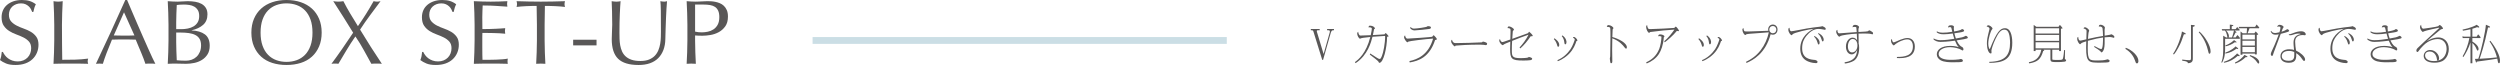 <?xml version="1.0" encoding="UTF-8"?>
<svg id="b" data-name="レイヤー 2" xmlns="http://www.w3.org/2000/svg" viewBox="0 0 1097.278 28.52">
  <g id="c" data-name="レイヤー 1">
    <g>
      <g>
        <path d="M2.163,24.26c.371,.494,.824,.94,1.359,1.34,.536,.4,1.16,.728,1.875,.98,.714,.254,1.51,.38,2.39,.38,.907,0,1.724-.153,2.452-.46,.728-.307,1.345-.72,1.854-1.24,.508-.52,.899-1.133,1.174-1.84,.274-.706,.412-1.46,.412-2.26,0-1.227-.323-2.2-.968-2.92-.646-.721-1.449-1.32-2.41-1.801-.961-.479-1.998-.92-3.11-1.319-1.112-.4-2.149-.9-3.111-1.5-.961-.601-1.765-1.366-2.41-2.3-.646-.934-.968-2.187-.968-3.761,0-1.12,.206-2.14,.618-3.06s1.009-1.713,1.792-2.38c.783-.666,1.723-1.187,2.822-1.561,1.099-.373,2.334-.56,3.708-.56,1.318,0,2.458,.153,3.42,.46,.961,.307,1.854,.78,2.678,1.42-.247,.454-.453,.934-.618,1.44-.165,.507-.33,1.146-.495,1.92h-.494c-.138-.373-.323-.78-.557-1.221-.233-.439-.55-.846-.947-1.22-.398-.373-.873-.687-1.421-.939-.55-.254-1.209-.381-1.978-.381-.77,0-1.477,.12-2.122,.36-.646,.24-1.209,.58-1.689,1.021-.481,.439-.852,.967-1.113,1.579-.261,.614-.391,1.28-.391,2,0,1.254,.322,2.24,.968,2.961,.645,.72,1.448,1.326,2.41,1.819,.961,.494,1.998,.934,3.11,1.32,1.113,.387,2.149,.86,3.111,1.42,.961,.56,1.765,1.28,2.41,2.16,.645,.88,.968,2.054,.968,3.52,0,1.228-.227,2.387-.68,3.48-.454,1.094-1.113,2.047-1.978,2.859-.865,.814-1.923,1.44-3.172,1.881-1.25,.439-2.671,.659-4.264,.659-1.703,0-3.083-.22-4.141-.659-1.058-.44-1.943-.94-2.657-1.5,.247-.613,.418-1.167,.515-1.66,.096-.493,.185-1.127,.268-1.9h.495c.219,.48,.515,.967,.886,1.46Z" style="fill: #595757;"/>
        <path d="M23.71,5.7c-.069-1.693-.144-3.42-.227-5.181,.356,.054,.7,.101,1.03,.141s.659,.06,.989,.06c.33,0,.66-.02,.989-.06s.672-.087,1.03-.141c-.083,1.761-.158,3.487-.227,5.181-.069,1.693-.103,3.42-.103,5.18,0,3.36,.014,6.273,.041,8.74s.055,4.674,.083,6.62c1.95,0,3.817-.021,5.603-.061,1.785-.04,3.708-.193,5.768-.46-.138,.48-.206,.88-.206,1.2,0,.294,.068,.653,.206,1.08-1.264-.054-2.527-.08-3.79-.08h-7.602c-1.223,0-2.493,.026-3.811,.08,.083-1.653,.158-3.333,.227-5.04,.068-1.706,.103-3.44,.103-5.2v-6.88c0-1.76-.035-3.486-.103-5.18Z" style="fill: #595757;"/>
        <path d="M68.186,28c-.385-.054-.749-.08-1.092-.08h-2.184c-.344,0-.708,.026-1.092,.08-.192-.613-.453-1.354-.783-2.22s-.694-1.773-1.092-2.721c-.398-.946-.803-1.906-1.215-2.88-.412-.973-.797-1.899-1.153-2.779-.879-.026-1.772-.047-2.678-.061-.906-.013-1.813-.02-2.719-.02-.852,0-1.689,.007-2.513,.02-.824,.014-1.662,.034-2.513,.061-.879,2.079-1.676,4.06-2.39,5.939-.714,1.88-1.25,3.434-1.607,4.66-.467-.054-.975-.08-1.524-.08-.55,0-1.058,.026-1.524,.08,2.225-4.666,4.395-9.307,6.51-13.92,2.115-4.613,4.244-9.307,6.386-14.08h.783c.659,1.547,1.373,3.22,2.142,5.02,.769,1.801,1.552,3.62,2.349,5.46,.796,1.841,1.593,3.667,2.39,5.48,.796,1.813,1.545,3.5,2.245,5.06,.701,1.561,1.332,2.954,1.896,4.181,.562,1.227,1.023,2.16,1.38,2.8Zm-18.251-12.44c.714,0,1.456,.014,2.225,.04,.769,.027,1.51,.04,2.225,.04,.769,0,1.538-.006,2.307-.02,.769-.014,1.538-.033,2.307-.061l-4.573-10.159-4.491,10.159Z" style="fill: #595757;"/>
        <path d="M73.954,10.84c0-1.76-.035-3.493-.103-5.2-.069-1.706-.144-3.413-.227-5.12,.714,.054,1.442,.101,2.184,.141s1.469,.06,2.184,.06c.714,0,1.442-.033,2.184-.1s1.469-.101,2.184-.101c1.181,0,2.293,.087,3.337,.261,1.043,.174,1.963,.479,2.76,.92,.796,.439,1.428,1.033,1.895,1.779,.467,.747,.701,1.681,.701,2.801,0,1.974-.639,3.52-1.916,4.64s-2.946,1.907-5.006,2.36v.08c2.444,.106,4.374,.68,5.789,1.72,1.415,1.04,2.122,2.707,2.122,5,0,1.493-.316,2.747-.948,3.76-.632,1.014-1.456,1.834-2.472,2.46-1.016,.627-2.136,1.067-3.357,1.32-1.223,.254-2.438,.38-3.646,.38-.659,0-1.325-.014-1.998-.04-.673-.027-1.339-.04-1.998-.04h-1.999c-.673,0-1.339,.026-1.998,.08,.083-1.706,.158-3.406,.227-5.1,.068-1.693,.103-3.421,.103-5.181v-6.88Zm5.603,1.96c.961,0,1.916-.093,2.864-.28,.947-.186,1.792-.5,2.534-.939,.742-.44,1.339-1.026,1.792-1.76s.68-1.66,.68-2.78c0-1.093-.206-1.967-.618-2.62s-.934-1.16-1.566-1.52c-.632-.36-1.346-.601-2.142-.721-.797-.12-1.593-.18-2.39-.18-.714,0-1.318,.02-1.813,.06-.494,.04-.934,.087-1.318,.141-.055,1.279-.11,2.547-.165,3.8-.056,1.254-.083,2.52-.083,3.8v3h2.225Zm-2.225,5.561c0,1.359,.027,2.706,.083,4.04,.055,1.333,.109,2.68,.165,4.039,.521,.055,1.14,.101,1.854,.141,.714,.04,1.442,.06,2.184,.06,.879,0,1.724-.146,2.534-.439,.81-.293,1.518-.727,2.122-1.3,.604-.573,1.084-1.28,1.442-2.12,.357-.841,.536-1.794,.536-2.86,0-1.146-.213-2.086-.639-2.82-.426-.732-1.037-1.306-1.833-1.72-.797-.413-1.751-.7-2.863-.86-1.112-.159-2.355-.239-3.729-.239h-1.854v4.08Z" style="fill: #595757;"/>
        <path d="M110.333,14.32c0-2.267,.377-4.287,1.133-6.061,.755-1.773,1.813-3.273,3.172-4.5,1.36-1.227,2.987-2.16,4.882-2.8s3.969-.96,6.221-.96c2.28,0,4.367,.32,6.262,.96,1.896,.64,3.523,1.573,4.882,2.8,1.36,1.227,2.417,2.727,3.172,4.5,.755,1.773,1.133,3.794,1.133,6.061s-.378,4.286-1.133,6.06c-.756,1.773-1.812,3.273-3.172,4.5-1.359,1.227-2.987,2.14-4.882,2.74-1.895,.6-3.982,.899-6.262,.899-2.252,0-4.326-.3-6.221-.899-1.895-.601-3.522-1.514-4.882-2.74-1.359-1.227-2.417-2.727-3.172-4.5-.756-1.773-1.133-3.793-1.133-6.06Zm26.821,0c0-2.214-.289-4.127-.865-5.74-.577-1.613-1.38-2.946-2.41-4-1.03-1.054-2.239-1.833-3.626-2.34-1.387-.507-2.891-.761-4.511-.761-1.593,0-3.083,.254-4.47,.761-1.387,.507-2.596,1.286-3.625,2.34-1.03,1.054-1.833,2.387-2.41,4s-.865,3.526-.865,5.74c0,2.213,.289,4.127,.865,5.739,.577,1.614,1.38,2.947,2.41,4,1.03,1.054,2.238,1.834,3.625,2.341,1.387,.507,2.877,.76,4.47,.76,1.62,0,3.124-.253,4.511-.76,1.387-.507,2.596-1.287,3.626-2.341,1.03-1.053,1.833-2.386,2.41-4,.577-1.612,.865-3.526,.865-5.739Z" style="fill: #595757;"/>
        <path d="M157.095,11.479c1.263-1.812,2.438-3.579,3.523-5.3,1.084-1.72,2.204-3.606,3.358-5.66,.604,.134,1.112,.2,1.524,.2,.412,0,.92-.066,1.524-.2-1.565,2.107-3.104,4.174-4.614,6.2-1.511,2.027-2.966,4.12-4.367,6.28,1.565,2.587,3.138,5.12,4.717,7.6,1.579,2.48,3.193,4.947,4.841,7.4-.385-.054-.77-.08-1.154-.08h-2.307c-.385,0-.769,.026-1.154,.08-1.099-1.946-2.19-3.927-3.275-5.94-1.085-2.013-2.328-4.033-3.729-6.06-1.401,2.026-2.706,4.047-3.914,6.06-1.209,2.014-2.39,3.994-3.543,5.94-.275-.054-.542-.08-.803-.08h-1.442c-.261,0-.529,.026-.803,.08,1.648-2.213,3.255-4.453,4.82-6.72s3.131-4.573,4.697-6.92c-1.428-2.347-2.863-4.653-4.305-6.921-1.442-2.266-2.919-4.572-4.429-6.92,.384,.054,.755,.101,1.112,.141s.728,.06,1.113,.06c.384,0,.755-.02,1.112-.06,.356-.04,.728-.087,1.112-.141,.906,1.787,1.881,3.554,2.925,5.301,1.043,1.746,2.197,3.634,3.46,5.659Z" style="fill: #595757;"/>
        <path d="M186.656,24.26c.371,.494,.824,.94,1.359,1.34,.536,.4,1.16,.728,1.875,.98,.714,.254,1.51,.38,2.39,.38,.907,0,1.724-.153,2.452-.46,.728-.307,1.345-.72,1.854-1.24,.508-.52,.899-1.133,1.174-1.84,.274-.706,.412-1.46,.412-2.26,0-1.227-.323-2.2-.968-2.92-.646-.721-1.449-1.32-2.41-1.801-.961-.479-1.998-.92-3.11-1.319-1.112-.4-2.149-.9-3.111-1.5-.961-.601-1.765-1.366-2.41-2.3-.646-.934-.968-2.187-.968-3.761,0-1.12,.206-2.14,.618-3.06s1.009-1.713,1.792-2.38c.783-.666,1.723-1.187,2.822-1.561,1.099-.373,2.334-.56,3.708-.56,1.318,0,2.458,.153,3.42,.46,.961,.307,1.854,.78,2.678,1.42-.247,.454-.453,.934-.618,1.44-.165,.507-.33,1.146-.495,1.92h-.494c-.138-.373-.323-.78-.557-1.221-.233-.439-.55-.846-.947-1.22-.398-.373-.873-.687-1.421-.939-.55-.254-1.209-.381-1.978-.381-.77,0-1.477,.12-2.122,.36-.646,.24-1.209,.58-1.689,1.021-.481,.439-.852,.967-1.113,1.579-.261,.614-.391,1.28-.391,2,0,1.254,.322,2.24,.968,2.961,.645,.72,1.448,1.326,2.41,1.819,.961,.494,1.998,.934,3.11,1.32,1.113,.387,2.149,.86,3.111,1.42,.961,.56,1.765,1.28,2.41,2.16,.645,.88,.968,2.054,.968,3.52,0,1.228-.227,2.387-.68,3.48-.454,1.094-1.113,2.047-1.978,2.859-.865,.814-1.923,1.44-3.172,1.881-1.25,.439-2.671,.659-4.264,.659-1.703,0-3.083-.22-4.141-.659-1.058-.44-1.943-.94-2.657-1.5,.247-.613,.418-1.167,.515-1.66,.096-.493,.185-1.127,.268-1.9h.495c.219,.48,.515,.967,.886,1.46Z" style="fill: #595757;"/>
        <path d="M208.203,5.64c-.069-1.706-.144-3.413-.227-5.12,1.236,.054,2.465,.101,3.688,.141,1.222,.04,2.451,.06,3.688,.06,1.236,0,2.458-.02,3.667-.06,1.208-.04,2.431-.087,3.667-.141-.083,.4-.124,.801-.124,1.2,0,.4,.041,.8,.124,1.2-.879-.053-1.683-.106-2.41-.16-.728-.053-1.498-.106-2.307-.16-.811-.053-1.696-.1-2.658-.14s-2.115-.06-3.461-.06c-.027,.854-.062,1.666-.103,2.439-.042,.773-.062,1.654-.062,2.64,0,1.04,.006,2.054,.021,3.04,.014,.987,.021,1.734,.021,2.24,1.208,0,2.293-.013,3.255-.04,.961-.026,1.84-.06,2.637-.1,.796-.04,1.531-.08,2.205-.12,.672-.04,1.311-.086,1.916-.14-.083,.399-.124,.813-.124,1.239,0,.4,.041,.801,.124,1.2-.714-.08-1.545-.146-2.493-.2-.947-.053-1.895-.086-2.843-.1-.947-.014-1.84-.026-2.678-.04-.838-.013-1.504-.021-1.999-.021,0,.24-.007,.5-.021,.78-.014,.28-.021,.634-.021,1.061v3.96c0,1.52,.006,2.773,.021,3.76,.014,.986,.034,1.733,.062,2.24h2.884c1.043,0,2.066-.021,3.069-.061,1.002-.04,1.95-.093,2.843-.16,.893-.065,1.669-.166,2.328-.3-.056,.188-.09,.394-.103,.62-.014,.227-.021,.434-.021,.62,0,.427,.041,.773,.124,1.04-1.236-.054-2.466-.08-3.688-.08h-7.478c-1.236,0-2.486,.026-3.749,.08,.083-1.706,.158-3.406,.227-5.1,.068-1.693,.103-3.421,.103-5.181v-6.88c0-1.76-.035-3.493-.103-5.2Z" style="fill: #595757;"/>
        <path d="M235.539,2.6c-.714,0-1.462,.007-2.245,.021s-1.566,.04-2.349,.08-1.539,.087-2.266,.14c-.728,.054-1.38,.12-1.957,.2,.137-.48,.206-.906,.206-1.28,0-.293-.069-.706-.206-1.24,1.812,.054,3.584,.101,5.314,.141s3.502,.06,5.315,.06,3.584-.02,5.315-.06,3.502-.087,5.314-.141c-.138,.534-.206,.96-.206,1.28,0,.347,.068,.76,.206,1.24-.577-.08-1.229-.146-1.957-.2-.728-.053-1.483-.1-2.266-.14s-1.566-.066-2.349-.08-1.531-.021-2.245-.021c-.083,2.747-.124,5.507-.124,8.28v6.88c0,1.76,.034,3.494,.103,5.2,.068,1.707,.145,3.387,.227,5.04-.632-.054-1.305-.08-2.019-.08-.714,0-1.387,.026-2.019,.08,.083-1.653,.158-3.333,.227-5.04,.068-1.706,.103-3.44,.103-5.2v-6.88c0-2.773-.041-5.533-.124-8.28Z" style="fill: #595757;"/>
        <path d="M261.825,17.439v2.48h-10.259v-2.48h10.259Z" style="fill: #595757;"/>
        <path d="M290.088,13.52c0-3.786-.014-6.706-.042-8.76-.027-2.053-.096-3.466-.206-4.24,.302,.054,.59,.101,.865,.141,.274,.04,.549,.06,.824,.06,.356,0,.769-.066,1.236-.2-.082,.935-.165,2.047-.247,3.341-.083,1.293-.151,2.68-.206,4.159-.055,1.48-.11,3-.165,4.561-.056,1.56-.097,3.073-.124,4.54-.027,1.787-.309,3.387-.844,4.8-.536,1.414-1.298,2.613-2.287,3.6-.989,.987-2.204,1.734-3.646,2.24-1.442,.507-3.097,.76-4.964,.76-4.12,0-7.114-.906-8.981-2.72-1.868-1.813-2.802-4.68-2.802-8.6,0-1.253,.034-2.366,.103-3.34,.068-.974,.103-1.967,.103-2.98,0-2.24-.028-4.227-.083-5.96-.055-1.733-.11-3.2-.165-4.4,.33,.054,.687,.101,1.071,.141,.384,.04,.742,.06,1.071,.06,.302,0,.598-.02,.886-.06,.289-.04,.584-.087,.886-.141-.055,.587-.11,1.354-.165,2.301-.056,.946-.11,2.02-.165,3.22-.055,1.2-.096,2.493-.124,3.88s-.041,2.827-.041,4.32c0,.906,.014,1.847,.041,2.819,.027,.974,.124,1.92,.289,2.841,.165,.92,.433,1.8,.803,2.64,.371,.84,.899,1.573,1.586,2.2,.686,.627,1.551,1.12,2.596,1.479,1.043,.36,2.334,.54,3.873,.54,1.51,0,2.781-.213,3.811-.64s1.875-.986,2.534-1.681c.659-.692,1.174-1.492,1.545-2.399,.371-.906,.639-1.854,.804-2.84,.165-.986,.261-1.974,.288-2.96s.042-1.894,.042-2.721Z" style="fill: #595757;"/>
        <path d="M301.707,10.88c0-1.76-.035-3.486-.103-5.18-.069-1.693-.144-3.42-.227-5.181,.659,.054,1.325,.101,1.998,.141,.673,.04,1.339,.06,1.999,.06,.33,0,.727-.013,1.195-.04,.466-.026,.94-.046,1.421-.06,.48-.014,.94-.033,1.38-.061,.439-.026,.81-.04,1.112-.04,.412,0,.92,.014,1.524,.04,.604,.027,1.243,.107,1.916,.24,.673,.134,1.339,.334,1.998,.601s1.257,.653,1.792,1.159c.536,.507,.968,1.141,1.298,1.9s.494,1.7,.494,2.82c0,1.76-.391,3.187-1.174,4.279-.783,1.094-1.745,1.947-2.884,2.561-1.14,.613-2.349,1.026-3.625,1.24-1.277,.213-2.41,.319-3.399,.319-.632,0-1.209-.006-1.73-.02-.522-.014-1.058-.047-1.607-.101v2.2c0,1.76,.034,3.494,.103,5.2,.068,1.707,.144,3.387,.227,5.04-.632-.054-1.305-.08-2.019-.08s-1.387,.026-2.019,.08c.083-1.653,.158-3.333,.227-5.04,.068-1.706,.103-3.44,.103-5.2v-6.88Zm3.378,3c.934,.214,1.909,.32,2.925,.32,.851,0,1.73-.094,2.637-.28s1.737-.526,2.493-1.02c.755-.493,1.373-1.174,1.854-2.04,.48-.866,.721-1.98,.721-3.341,0-1.146-.165-2.08-.494-2.8s-.79-1.28-1.38-1.68c-.591-.4-1.312-.673-2.163-.82-.852-.146-1.812-.22-2.884-.22h-3.708V13.88Z" style="fill: #595757;"/>
      </g>
      <g>
        <path d="M575.332,12.722h3.887v.558h-.795c-.173,0-.466,0-.466,.379,0,.144,.017,.252,.052,.342l2.937,9.723,2.694-9.524c.052-.162,.052-.307,.052-.36,0-.396-.155-.559-.656-.559h-.553v-.558h3.022v.558h-.449c-.362,0-.742,.396-.915,.973l-3.42,12.01h-.38l-3.766-12.118c-.155-.521-.26-.864-.76-.864h-.484v-.558Z" style="fill: #595757;"/>
        <path d="M601.409,23.471c.69,.486,1.952,1.278,2.954,1.891,.466,.288,.812,.504,1.226,.504,.397,0,.656-.594,.933-1.278,.622-1.477,1.469-5.546,1.417-8.822-.881,.018-4.75,.324-5.545,.378-.553,2.196-2.072,8.139-7.41,11.577l-.293-.468c1.554-1.135,4.922-3.799,6.753-11.02-3.333,.36-3.696,.396-4.422,.721-.034,0-.068,.018-.104,.018-.501,0-1.243-1.404-1.243-2.251,0-.233,.138-.594,.466-.773,.018,.306,.035,.63,.294,1.116,.276,.504,.397,.54,.743,.54,.639,0,3.713-.108,4.456-.162,.362-1.656,.483-2.629,.483-2.845,0-.612-.933-.612-1.088-.612s-.259,.018-.397,.036c.155-.702,.346-.757,.743-.757,1.191,0,2.106,.757,2.106,1.188,0,.217-.224,.307-.38,.36-.068,.433-.241,1.368-.518,2.575,1.398-.091,4.681-.271,5.078-.307,.086-.09,.449-.594,.518-.594,.139,0,1.278,1.206,1.278,1.404,0,.162-.052,.18-.639,.252-.069,4.97-1.606,11.434-3.386,11.434-.207,0-.241-.072-.311-.343-.155-.521-2.678-2.358-3.887-3.259l.173-.504Z" style="fill: #595757;"/>
        <path d="M618.608,26.802c3.437-.721,8.325-2.593,10.397-9.867-3.247,.181-10.64,1.116-10.864,1.333-.173,.18-.259,.288-.38,.288-.467,0-1.503-1.566-1.503-2.197,0-.396,.259-.684,.449-.864,.052,.631,.414,1.459,1.019,1.459,1.089,0,10.727-.702,10.883-.811,.12-.09,.483-.702,.604-.702,.155,0,1.468,1.404,1.468,1.729,0,.27-.656,.378-.795,.396-2.504,7.634-7.237,9.146-11.141,9.849l-.138-.612Zm.535-14.927c.604,.648,1.175,.667,1.503,.667,1.174,0,5.562-.595,5.786-.919,.104-.144,.155-.144,.225-.144,.311,0,1.399,0,1.399,.576,0,.45-.363,.594-.795,.666-.708,.126-5.458,.63-6.442,.63-.968,0-1.606-.612-1.935-1.099l.259-.378Z" style="fill: #595757;"/>
        <path d="M638.137,18.772c.208,.126,.604,.144,.985,.144,1.589,0,10.139-.197,11.175-.324,.242-.035,.294-.09,.501-.323,.018-.019,.035-.019,.052-.019,.139,0,1.866,.271,1.866,.937,0,.108-.069,.63-.536,.63-.155,0-.881-.126-1.036-.144-.587-.072-1.779-.072-2.418-.072-4.024,0-8.118,.252-9.863,.414-.034,.072-.173,.36-.328,.36-.259,0-1.606-1.261-1.606-2.269,0-.396,.208-.559,.363-.685,.138,.954,.794,1.314,.846,1.351Z" style="fill: #595757;"/>
        <path d="M666.944,20.842c1.227-1.314,2.781-3.259,3.955-5.617-2.003,.647-4.818,1.782-7.202,2.719-.104,1.71-.139,2.341-.139,3.763,0,3.007,0,3.817,4.024,3.817,.864,0,2.574-.09,3.109-.288,.069-.018,.276-.252,.328-.252,.069,0,.604,.144,.76,.198,.691,.27,.691,.359,.691,.594,0,.252-.086,.522-.812,.648-.777,.126-2.28,.144-3.144,.144-5.113,0-5.7-.738-5.7-5.077,0-1.404,.034-2.196,.068-3.223-.553,.216-2.815,1.116-2.953,1.314-.139,.18-.19,.252-.346,.252-.397,0-1.537-1.081-1.537-2.089,0-.342,.121-.468,.328-.612,.052,.612,.57,1.332,.984,1.332,.346,0,.743-.144,3.559-1.134,.069-2.395,.086-2.989,.086-3.673,0-.847-.069-.919-.173-1.026-.173-.181-.76-.307-.949-.307-.053,0-.156,.019-.208,.036,.069-.685,.501-.792,.588-.792,.621,0,2.228,.811,2.228,1.477,0,.126,0,.162-.328,.378-.104,.072-.173,.144-.189,.414-.104,1.261-.155,2.089-.225,3.205,.656-.234,4.007-1.44,4.162-1.494,.864-.288,2.107-.721,2.799-1.009,.034-.072,.207-.36,.259-.432,.052-.072,.121-.198,.173-.198,.121,0,1.589,1.386,1.589,1.782,0,.198-.086,.216-.933,.252-1.209,1.873-2.919,3.926-4.525,5.312l-.328-.414Z" style="fill: #595757;"/>
        <path d="M682.242,16.791c.536,.36,2.125,1.477,2.125,2.917,0,.18,0,.81-.449,.81-.276,0-.328-.18-.466-.666-.121-.45-.467-1.692-1.451-2.7l.241-.36Zm1.33,9.597c2.246-.9,4.302-2.701,5.735-4.789,.967-1.423,1.883-4.069,1.883-4.321,0-.217-.449-.612-.795-.685,.052-.198,.121-.36,.449-.36,.518,0,1.503,1.026,1.503,1.549,0,.18-.312,.233-.433,.252-.466,1.404-1.261,3.601-3.281,5.636-.829,.846-2.626,2.358-4.889,3.187l-.173-.468Zm2.177-10.857c1.796,1.242,1.796,2.755,1.796,2.917,0,.973-.483,1.009-.535,1.009-.294,0-.346-.36-.432-.973-.052-.45-.207-1.675-1.105-2.646l.276-.307Z" style="fill: #595757;"/>
        <path d="M714.053,20.752c0,.378-.138,.594-.346,.594-.138,0-.311-.054-.656-.521-.69-.9-2.09-2.755-5.389-4.016,0,.792-.069,4.231-.069,4.934,0,.792,.069,4.268,.069,4.97,0,.468,0,1.044-.501,1.044-.312,0-.38-.324-.415-.594-.052-.307-.173-1.135-.173-1.404,0-.162,.156-.864,.156-1.026,.052-.9,.12-7.545,.12-8.805,0-.666,0-3.241-.12-3.674-.087-.323-.777-.468-1.071-.468-.155,0-.259,.019-.415,.054,.208-.684,.312-.828,.726-.828,.968,0,2.177,.828,2.177,1.351,0,.162-.052,.198-.242,.36-.086,.09-.086,.126-.12,.594-.035,.631-.087,2.269-.104,2.936,2.902,.792,6.374,2.646,6.374,4.501Z" style="fill: #595757;"/>
        <path d="M730.458,18.087c1.606-1.26,3.575-3.781,4.456-5.096-.794,.072-4.301,.324-5.009,.396-.915,.09-5.217,.576-5.597,.666q-.155,.055-.293,.252c-.052,.072-.139,.091-.19,.091-.587,0-1.312-1.603-1.312-2.521,0-.72,.276-.774,.466-.81-.017,.647,.328,1.242,.38,1.332,.19,.342,.381,.378,.916,.378,2.193,0,9.604-.432,10.588-.522,.104-.09,.553-.594,.64-.594,.276,0,1.434,1.53,1.434,1.854,0,.145-.19,.162-.276,.162-.087,0-.346-.036-.674-.108-1.468,1.909-4.56,4.502-5.32,5.006l-.207-.486Zm-7.929,9.255c2.229-.972,4.457-2.7,5.718-5.852,.535-1.314,.984-4.033,.984-5.222,0-.144,0-.252-.138-.288-.363-.126-.777-.126-.795-.126-.242,0-.346,.036-.501,.108,.087-.576,.19-.864,.933-.864,.691,0,1.797,.359,1.797,.918,0,.18-.139,.27-.276,.36-.173,3.205-1.175,5.852-2.159,7.346-1.278,1.944-3.213,3.295-5.338,4.142l-.225-.522Z" style="fill: #595757;"/>
        <path d="M745.704,16.791c.536,.36,2.125,1.477,2.125,2.917,0,.18,0,.81-.449,.81-.276,0-.328-.18-.466-.666-.121-.45-.467-1.692-1.451-2.7l.241-.36Zm1.33,9.597c2.246-.9,4.302-2.701,5.735-4.789,.967-1.423,1.883-4.069,1.883-4.321,0-.217-.449-.612-.795-.685,.052-.198,.121-.36,.449-.36,.518,0,1.503,1.026,1.503,1.549,0,.18-.312,.233-.433,.252-.466,1.404-1.261,3.601-3.281,5.636-.829,.846-2.626,2.358-4.889,3.187l-.173-.468Zm2.177-10.857c1.796,1.242,1.796,2.755,1.796,2.917,0,.973-.483,1.009-.535,1.009-.294,0-.346-.36-.432-.973-.052-.45-.207-1.675-1.105-2.646l.276-.307Z" style="fill: #595757;"/>
        <path d="M766.339,27.144c1.797-.918,4.267-2.286,6.426-5.096,1.762-2.286,2.971-4.987,3.593-7.85-1.33,.107-7.255,.521-8.464,.63-.328,.036-1.382,.145-1.537,.306-.225,.234-.242,.234-.311,.234-.484,0-1.296-1.296-1.296-2.305,0-.432,.19-.594,.483-.756,0,.648,.276,1.296,.432,1.404,.156,.108,1.538,.108,1.814,.108,.587,0,7.582-.234,8.653-.307-.034-.126-.069-.306-.069-.558,0-1.261,.864-2.179,2.056-2.179,1.192,0,2.056,.899,2.056,2.196,0,1.278-.847,2.269-2.056,2.269-.501,0-.777-.144-.967-.234-2.246,8.481-7.704,11.38-10.589,12.622l-.225-.486Zm10.226-14.17c0,.882,.622,1.62,1.572,1.62,.898,0,1.503-.684,1.503-1.584,0-1.044-.743-1.603-1.521-1.603-.915,0-1.555,.685-1.555,1.566Z" style="fill: #595757;"/>
        <path d="M786.164,13.73c.674,0,5.752-1.044,6.841-1.224,1.71-.307,4.11-.595,5.838-.793,.242-.036,.553-.09,.69-.126,.035-.018,.208-.126,.242-.126,.069,0,1.555,.54,1.555,1.152,0,.469-.242,.469-.362,.469-.035,0-.484-.091-.553-.108-.761-.162-1.606-.288-2.229-.288-2.125,0-3.956,1.368-5.32,3.061-1.054,1.297-1.883,2.827-1.883,5.438,0,4.645,3.575,4.951,5.734,5.131,.173,.019,1.02,.324,1.02,.811,0,.576-.467,.576-.743,.576s-1.848-.054-3.488-.756c-2.608-1.117-3.352-3.367-3.352-5.618,0-5.222,4.128-7.868,5.959-8.696-2.211,.197-8.86,1.729-9.327,2.412-.259,.379-.294,.414-.449,.414-.276,0-1.416-1.098-1.416-2.448,0-.648,.241-.738,.518-.828-.034,.738,.329,1.548,.726,1.548Zm10.209,2.035c1.278,.684,2.279,1.801,2.279,2.917,0,.485-.172,.846-.414,.846-.294,0-.38-.306-.535-.9-.415-1.512-1.192-2.25-1.503-2.557l.173-.306Zm1.796-1.261c1.676,.919,2.28,2.035,2.28,2.881,0,.469-.225,.792-.432,.792-.276,0-.363-.288-.519-.864-.449-1.548-1.175-2.179-1.52-2.484l.189-.324Z" style="fill: #595757;"/>
        <path d="M809.598,27.361c4.629-.703,5.319-3.098,5.544-5.42-.569,1.152-1.398,1.927-2.452,1.927-1.262,0-2.487-1.207-2.487-3.421,0-2.503,1.589-3.926,2.884-3.926,1.123,0,1.624,.648,2.021,1.152-.034-.468-.104-2.484-.139-2.898-2.832,.09-6.581,.72-7.081,.972-.087,.055-.467,.36-.57,.36-.501,0-1.399-1.494-1.399-2.07,0-.414,.104-.864,.553-.937-.034,.252-.069,.595,.173,1.062,.207,.432,.346,.468,.726,.468,.432,0,2.937-.216,3.541-.27,1.676-.145,2.764-.198,4.024-.288-.104-1.603-.121-1.783-.173-2.017-.069-.234-.587-.252-.829-.252-.501,0-.622,.071-.812,.197,.018-.324,.052-1.098,1.14-1.098,.829,0,1.71,.486,1.71,1.044,0,.072-.155,.342-.173,.396-.155,.359-.104,1.458-.086,1.692,3.368-.198,3.61-.198,4.042-.307,.155-.035,.207-.071,.483-.342,.052-.036,.104-.072,.173-.072,.276,0,.967,.45,1.054,.505,.501,.323,.639,.414,.639,.864,0,.233-.12,.378-.293,.378-.104,0-.536-.126-.64-.162-.311-.072-.863-.198-2.764-.198-.414,0-1.779,.036-2.677,.054,.034,1.387,.052,1.819,.052,4.033v.343c.052,.162,.104,.342,.155,.63,.034,.288,.069,.685,.069,1.278,0,3.367-1.365,5.041-2.384,5.653-1.002,.612-2.729,1.116-3.904,1.188l-.12-.521Zm1.468-6.986c0,1.963,.95,2.629,1.849,2.629,1.295,0,2.331-1.225,2.331-3.115,0-.774-.293-2.791-2.142-2.791-1.002,0-2.038,1.261-2.038,3.277Z" style="fill: #595757;"/>
        <path d="M832.548,24.984c3.281,.018,7.047-.414,7.047-4.628,0-2.16-1.14-3.078-2.436-3.078-1.779,0-4.042,1.188-5.182,2.034-.121,.09-.604,.612-.726,.612-.501,0-1.278-1.206-1.278-2.017,0-.234,.035-.63,.415-.774,.034,.864,.432,1.477,.742,1.477,.328,0,2.505-1.009,2.971-1.188,1.313-.486,2.177-.738,3.127-.738,1.9,0,3.213,1.368,3.213,3.745,0,5.077-5.044,5.077-6.893,5.077-.448,0-.621-.018-.949-.035l-.052-.486Z" style="fill: #595757;"/>
        <path d="M848.676,16.863c1.019,.541,1.986,.774,3.057,.774,2.107,0,4.388-.342,6.028-.612-.294-.846-.553-1.836-.674-2.322-1.52,.216-2.677,.342-3.955,.342-1.33,0-2.056-.144-3.058-.81v-.505c.812,.414,1.365,.612,2.694,.612,1.503,0,2.073-.09,4.111-.396-.069-.252-.328-1.423-.397-1.657-.104-.342-.225-.396-.726-.396-.396,0-.569,.107-.742,.233,.052-.485,.138-1.044,1.33-1.044,.726,0,1.278,.324,1.278,.666,0,.108-.087,.522-.087,.595,0,.162,.018,.612,.139,1.477,.742-.126,1.917-.324,2.901-.702,.104-.036,.553-.36,.57-.36,.466,0,.933,.342,.933,.738,0,.216-.242,.324-.483,.432-.536,.216-1.865,.414-3.783,.685,.139,.738,.397,1.548,.656,2.286,2.729-.432,3.144-.63,3.714-.882,.104-.054,.519-.307,.604-.307,.346,0,.916,.469,.916,.774,0,.271-.208,.343-.536,.45-.569,.198-1.157,.288-4.387,.793,1.002,2.124,1.883,2.61,2.159,2.754,.466,.253,.846,.45,.846,1.207,0,.324-.259,.468-.396,.468-.104,0-.346-.144-.622-.324-.829-.558-3.179-1.134-4.819-1.134-2.988,0-5.044,1.278-5.044,2.988,0,2.575,4.474,2.575,5.286,2.575,1.001,0,2.677-.036,3.609-.198,.155-.018,.795-.198,.933-.198,.121,0,.812,.252,.812,.757,0,.288-.173,.45-.449,.521-.622,.181-1.97,.181-4.232,.181-.967,0-3.558,0-5.095-.883-.968-.558-1.676-1.458-1.676-2.629,0-1.836,1.831-3.673,5.925-3.673,.38,0,2.107,0,3.714,.54-.777-.774-1.071-1.44-1.658-2.826-3.473,.468-5.527,.54-6.305,.54-1.382,0-2.367-.433-3.109-1.081l.018-.45Z" style="fill: #595757;"/>
        <path d="M873.112,27.144c7.237-.162,9.12-3.133,9.12-8.391,0-.558,0-4.23-1.278-5.329-.312-.271-.743-.414-1.227-.414-1.572,0-2.66,1.548-3.783,3.871-1.226,2.503-1.899,4.88-1.899,5.401,0,.09,.069,.522,.069,.612,0,.306-.053,.576-.312,.576-1.036,0-1.728-2.215-1.728-4.249,0-1.837,.139-2.449,1.105-6.374,.018-.09,.035-.18,.035-.306,0-.415-.708-.9-1.244-.847,.19-.612,.656-.612,.726-.612,.656,0,1.849,.918,1.849,1.513,0,.126-.415,.558-.467,.666-.241,.45-1.399,3.241-1.399,5.996,0,1.332,.501,2.286,.588,2.286,.052,0,.155-.126,.225-.306,2.937-7.328,4.456-8.858,6.529-8.858,3.16,0,3.195,5.401,3.195,6.392,0,7.328-3.852,8.822-10.053,8.822l-.052-.45Z" style="fill: #595757;"/>
        <path d="M900.777,25.83c0,.162,0,.343,.225,.396,.432,.09,1.762,.09,2.263,.09,.95,0,1.849,0,2.091-.396,.328-.541,.604-3.817,.621-3.979l.397,.036c-.018,.54-.086,3.564-.086,4.015,.173,.019,.553,.072,.553,.505,0,.378-.38,.504-.622,.558-.553,.126-2.557,.198-2.729,.198-3.299,0-3.541,0-3.541-1.656v-3.764h-3.005c.173,.145,.311,.288,.311,.378,0,.108-.242,.127-.294,.127h-.172c-1.071,3.673-2.384,4.807-6.133,5.491l-.189-.522c2.384-.468,4.698-1.44,5.493-5.474h-2.522v.595h-.829V10.94l1.175,.828h9.725l.587-.847c.225,.198,1.209,1.314,1.209,1.459,0,.126-.259,.144-.725,.216v9.831h-.812v-.595h-2.988v3.997Zm-7.341-11.109h10.329v-2.322h-10.329v2.322Zm0,3.224h10.329v-2.611h-10.329v2.611Zm0,3.276h10.329v-2.664h-10.329v2.664Z" style="fill: #595757;"/>
        <path d="M919.306,20.212c1.33,.72,2.418,1.314,2.937,1.314,.794,0,.794-3.512,.794-5.06-2.521,.378-2.539,.378-6.633,1.44-.068,1.656-.068,2.646-.068,3.079,0,5.563,.621,5.563,4.456,5.563,1.105,0,2.764-.054,3.783-.396,.052-.018,.293-.126,.362-.126,.38,0,1.036,.378,1.036,.702,0,.162-.225,.504-.604,.595-.155,.036-1.019,.18-3.645,.18-4.888,0-6.098-.072-6.098-6.5,0-.864,.035-2.431,.052-2.881-.933,.271-2.003,.666-2.245,.918-.328,.343-.362,.379-.449,.379-.346,0-1.278-1.261-1.278-2.359,0-.666,.208-.756,.467-.882-.018,.576,.173,1.639,.863,1.639,.276,0,.294,0,2.678-.559,.018-.558,.104-2.988,.104-3.493,0-.468-.052-.63-.483-.937-.052-.035-.363-.252-.588-.252-.068,0-.207,.036-.225,.036,.035-.233,.087-.647,.57-.647,.708,0,1.865,.954,1.865,1.494,0,.198-.068,.306-.155,.45-.173,.233-.328,2.665-.362,3.169,.587-.126,3.178-.702,3.696-.793,.466-.09,2.487-.432,2.901-.504,0-1.026-.104-2.664-.207-3.312-.155-.847-1.157-.847-1.209-.847-.173,0-.259,.036-.397,.09-.018-.288-.034-.864,.76-.864,.761,0,1.883,.685,1.883,1.333,0,.09-.086,.504-.104,.594-.034,.216-.034,.396-.034,.612,0,.234,0,.648,.034,2.269,.225-.036,2.401-.396,2.436-.414,.069-.036,.312-.216,.38-.216,.242,0,1.434,.558,1.434,1.116,0,.144-.017,.468-.241,.468-.139,0-.242-.035-.622-.18-.467-.162-.968-.18-1.227-.18-.69,0-1.485,.054-2.159,.126,.018,2.467,.035,3.745-.259,4.987-.155,.63-.64,1.62-1.14,1.62-.156,0-.173-.036-.381-.378-.086-.144-.207-.234-1.295-1.026-.035-.036-1.312-.828-1.555-.99l.173-.378Z" style="fill: #595757;"/>
        <path d="M933.033,20.968c2.798,1.009,5.544,3.529,5.544,5.852,0,.648-.345,1.009-.621,1.009-.484,0-.604-.396-.916-1.351-1.054-3.115-3.506-4.609-4.18-5.006l.173-.504Z" style="fill: #595757;"/>
        <path d="M958.954,14.451c.38,.18,.414,.378,.414,.414,0,.216-.293,.216-.829,.18-.829,2.467-1.261,3.728-2.47,5.924-.57,1.045-1.175,2.089-1.952,2.971l-.311-.342c1.952-2.772,3.68-7.851,3.869-9.776l1.278,.63Zm3.973-3.421c.104,0,.38,.054,.38,.27,0,.091-.034,.343-.846,.486v13.774c0,.937-.053,2.124-2.177,2.179-.052-.45-.104-.811-2.487-1.099v-.504c.587,.09,2.487,.288,3.126,.288,.726,0,.726-.324,.726-1.242V11.696l-.034-.774,1.312,.108Zm2.436,2.826c2.47,2.179,4.889,6.212,4.889,8.697,0,.198,0,1.026-.501,1.026-.312,0-.38-.307-.691-1.603-1.036-4.304-3.229-7.004-4.024-7.851l.328-.271Z" style="fill: #595757;"/>
        <path d="M976.619,21.743c0,3.547-.915,5.06-1.382,5.815l-.259-.252c.225-.54,.812-1.872,.812-5.275v-6.374l1.227,.774h.639c-.086-.216-.276-1.225-.328-1.423-.189-.684-.414-1.17-.742-1.603h-1.244l-.189-.611h3.541v-1.999l1.105,.145c.396,.054,.432,.107,.432,.197,0,.181-.155,.234-.708,.414v1.243h1.71l.69-.937c.415,.396,.674,.685,1.141,1.261l-.19,.287h-2.107l.64,.486c.086,.072,.224,.181,.224,.343,0,.054-.034,.09-.172,.09-.052,0-.242-.019-.276-.019-.208,.45-.622,1.351-1.071,2.125h1.157l.743-1.044c.189,.144,.414,.342,1.174,1.314l-.225,.342h-6.339v4.699Zm6.149,2.413c.241,.197,.259,.216,.259,.324,0,.162-.155,.18-.259,.18-.069,0-.535-.09-.622-.108-1.52,1.351-3.42,2.557-5.993,2.989l-.121-.378c2.279-.738,3.645-1.53,5.476-3.295,.225-.217,.276-.288,.362-.45l.898,.738Zm-.622-3.115c.069,.054,.225,.198,.225,.324s-.121,.144-.173,.144c-.138,0-.346-.054-.57-.144-1.605,1.152-2.677,1.71-4.854,2.16l-.104-.414c2.815-.954,4.37-2.484,4.543-2.755l.933,.685Zm-.69-2.791c.086,.055,.189,.162,.189,.252,0,.145-.155,.145-.207,.145-.034,0-.501-.108-.553-.108-.916,.721-2.539,1.495-4.008,1.801l-.12-.414c2.211-.774,3.645-2.125,3.782-2.341l.916,.666Zm-1.779-1.818c.414-1.188,.794-2.863,.829-3.025h-3.438c1.227,1.207,1.227,2.287,1.227,2.521,0,.252-.035,.324-.139,.504h1.521Zm1.243,11.056c1.71-.757,3.645-2.449,4.215-3.386l.968,.486c.017,0,.345,.181,.345,.324,0,.198-.293,.18-.777,.162-1.416,1.314-2.607,2.106-4.542,2.827l-.208-.414Zm8.567-12.893l.553-.81c.553,.486,1.123,1.224,1.123,1.296,0,.126-.449,.234-.639,.234v8.553h-.829v-.343h-5.476v.486h-.812V13.785l.933,.81h1.745c.104-1.008,.104-1.278,.155-2.179h-3.523l-.087-.611h7.169l.639-1.045c.622,.631,.674,.702,1.209,1.368l-.155,.288h-4.163c-.362,1.062-.466,1.314-.846,2.179h3.005Zm-5.268,.631v2.053h5.476v-2.053h-5.476Zm0,4.771h5.476v-2.107h-5.476v2.107Zm0,2.917h5.476v-2.305h-5.476v2.305Zm3.351,1.26c2.211,.63,4.024,1.801,4.024,3.188,0,.27-.104,.521-.346,.521-.207,0-.259-.054-.656-.648-.742-1.08-1.727-1.962-3.178-2.664l.155-.396Z" style="fill: #595757;"/>
        <path d="M996.788,13.514c.467,.595,.777,.973,1.779,.973,.363,0,.519-.036,1.9-.324,.086-.234,.449-1.387,.449-2.035,0-.504-.656-.504-.708-.504-.26,0-.449,.108-.64,.216-.086-.738,.674-.954,.984-.954,.656,0,1.728,.45,1.728,.973,0,.162-.034,.216-.346,.612-.017,.036-.518,1.351-.553,1.458,.984-.252,2.038-.774,2.211-.954,.155-.145,.19-.162,.312-.162,.501,0,.846,.576,.846,.756,0,.288-1.261,.648-1.865,.811-.294,.09-1.571,.396-1.831,.469-.414,1.08-3.022,8.012-3.092,8.228-.294,1.062-.449,1.477-.742,1.477-.208,0-.536-.306-.536-.738,0-.54,.397-1.35,.536-1.638,1.623-3.367,2.798-6.717,2.953-7.131-.276,.055-.847,.181-1.278,.181-1.641,0-1.951-.757-2.263-1.459l.155-.252Zm7.825,1.549c.518-.019,.708-.036,2.193-.648,1.105-.45,2.314-.685,3.179-.685,1.485,0,2.038,.828,2.038,1.297,0,.36-.276,.45-.38,.45-.139,0-.709-.09-.829-.09-1.555,0-3.455,.485-3.455,2.881,0,.972,.242,3.169,.397,3.925,1.813,.811,3.955,2.593,3.973,3.871,0,.54-.155,.648-.397,.648-.362,0-.449-.108-.967-.864-.38-.559-1.071-1.566-2.522-2.539,.052,2.106,.104,4.249-3.229,4.249-2.366,0-3.696-1.116-3.696-2.898,0-1.818,1.503-3.043,3.869-3.043,1.002,0,1.641,.18,2.09,.306-.207-2.232-.225-2.593-.225-3.114,0-.685,0-2.809,2.211-3.583,.276-.091,.743-.252,.984-.288-.259-.108-.466-.198-.933-.198-1.036-.019-2.09,.36-2.521,.504-.433,.145-.743,.234-1.141,.234-.189,0-.345-.019-.639-.072v-.342Zm.018,7.292c-2.626,0-3.127,1.44-3.127,2.287,0,1.746,1.849,2.034,3.04,2.034,2.35,0,2.453-1.387,2.453-2.881,0-.36-.018-.576-.035-.973-.483-.198-1.157-.468-2.331-.468Z" style="fill: #595757;"/>
        <path d="M1018.857,13.73c.674,0,5.752-1.044,6.841-1.224,1.71-.307,4.11-.595,5.838-.793,.242-.036,.553-.09,.69-.126,.035-.018,.208-.126,.242-.126,.069,0,1.555,.54,1.555,1.152,0,.469-.242,.469-.362,.469-.035,0-.484-.091-.553-.108-.761-.162-1.606-.288-2.229-.288-2.125,0-3.956,1.368-5.32,3.061-1.054,1.297-1.883,2.827-1.883,5.438,0,4.645,3.575,4.951,5.734,5.131,.173,.019,1.02,.324,1.02,.811,0,.576-.467,.576-.743,.576s-1.848-.054-3.488-.756c-2.608-1.117-3.352-3.367-3.352-5.618,0-5.222,4.128-7.868,5.959-8.696-2.211,.197-8.86,1.729-9.327,2.412-.259,.379-.294,.414-.449,.414-.276,0-1.416-1.098-1.416-2.448,0-.648,.241-.738,.518-.828-.034,.738,.329,1.548,.726,1.548Zm10.209,2.035c1.278,.684,2.279,1.801,2.279,2.917,0,.485-.172,.846-.414,.846-.294,0-.38-.306-.535-.9-.415-1.512-1.192-2.25-1.503-2.557l.173-.306Zm1.796-1.261c1.676,.919,2.28,2.035,2.28,2.881,0,.469-.225,.792-.432,.792-.276,0-.363-.288-.519-.864-.449-1.548-1.175-2.179-1.52-2.484l.189-.324Z" style="fill: #595757;"/>
        <path d="M1039.061,16.863c1.02,.541,1.986,.774,3.058,.774,2.107,0,4.387-.342,6.028-.612-.294-.846-.553-1.836-.674-2.322-1.521,.216-2.678,.342-3.956,.342-1.33,0-2.055-.144-3.057-.81v-.505c.812,.414,1.364,.612,2.694,.612,1.503,0,2.072-.09,4.111-.396-.069-.252-.328-1.423-.397-1.657-.104-.342-.225-.396-.726-.396-.397,0-.57,.107-.743,.233,.052-.485,.139-1.044,1.33-1.044,.726,0,1.278,.324,1.278,.666,0,.108-.086,.522-.086,.595,0,.162,.017,.612,.138,1.477,.743-.126,1.918-.324,2.902-.702,.104-.036,.553-.36,.569-.36,.467,0,.934,.342,.934,.738,0,.216-.242,.324-.484,.432-.535,.216-1.865,.414-3.782,.685,.138,.738,.397,1.548,.656,2.286,2.729-.432,3.144-.63,3.714-.882,.104-.054,.518-.307,.604-.307,.345,0,.915,.469,.915,.774,0,.271-.207,.343-.535,.45-.57,.198-1.157,.288-4.388,.793,1.002,2.124,1.883,2.61,2.159,2.754,.467,.253,.847,.45,.847,1.207,0,.324-.259,.468-.397,.468-.104,0-.346-.144-.622-.324-.829-.558-3.178-1.134-4.819-1.134-2.987,0-5.043,1.278-5.043,2.988,0,2.575,4.474,2.575,5.285,2.575,1.002,0,2.678-.036,3.61-.198,.155-.018,.794-.198,.933-.198,.121,0,.812,.252,.812,.757,0,.288-.173,.45-.449,.521-.621,.181-1.969,.181-4.231,.181-.968,0-3.559,0-5.096-.883-.967-.558-1.676-1.458-1.676-2.629,0-1.836,1.831-3.673,5.925-3.673,.38,0,2.107,0,3.714,.54-.777-.774-1.071-1.44-1.658-2.826-3.472,.468-5.527,.54-6.305,.54-1.382,0-2.366-.433-3.109-1.081l.018-.45Z" style="fill: #595757;"/>
        <path d="M1063.687,12.596c.121,0,6.098-.828,6.443-1.099,.086-.054,.432-.414,.501-.45,.052-.036,.12-.072,.172-.072,.397,0,1.451,1.117,1.451,1.495,0,.233-.086,.252-.397,.27-.362,.036-.673,.234-1.019,.522-3.075,2.431-4.646,3.871-5.718,4.844,.777-.486,2.695-1.675,5.183-1.675,2.142,0,4.508,1.62,4.508,5.077,0,1.477-.501,3.421-2.004,4.735-1.105,.99-2.729,1.279-4.335,1.279-3.489,0-4.682-1.567-4.682-2.953,0-1.369,1.071-2.629,2.851-2.629,2.245,0,3.903,2.017,3.903,3.655,0,.684-.294,.972-.587,.972-.276,0-.26-.018-.432-.972-.208-1.243-1.123-2.989-3.127-2.989-.501,0-2.004,.18-2.004,1.711,0,1.188,1.02,2.484,3.853,2.484,5.319,0,5.596-4.411,5.596-5.365,0-2.575-1.571-4.304-3.903-4.304-.76,0-3.782,.216-6.322,2.863-.863,.882-1.554,1.62-2.072,2.412-.225,.343-.362,.414-.535,.414-.294,0-.449-.396-.449-.612,0-.54,.346-.954,.915-1.458,.139-.126,1.849-1.765,2.229-2.125,.259-.252,6.581-5.995,6.788-6.212,.034-.035,.121-.107,.121-.18,0-.054-.052-.09-.104-.09-.121,0-6.028,1.296-6.633,1.62-.069,.036-.346,.252-.415,.252-.414,0-1.278-1.206-1.278-2.124,0-.612,.26-.828,.484-1.026,0,.288,.086,1.729,1.019,1.729Z" style="fill: #595757;"/>
        <path d="M1080.92,16.702l-.173-.738,.915,.126h2.66v-3.26c-1.036,.253-2.263,.505-3.316,.648l-.173-.486c3.265-.647,5.597-1.692,6.219-2.124l.933,.702c.086,.072,.189,.216,.189,.342,0,.162-.155,.181-.241,.181-.312,0-.588-.126-.708-.181-.536,.234-.743,.324-2.073,.702v3.476h1.883l.639-1.026c.588,.594,.743,.774,1.105,1.332l-.138,.307h-3.489v1.548c2.712,1.585,2.712,2.971,2.712,3.223,0,.469-.207,.738-.38,.738-.225,0-.328-.27-.519-.702-.397-.936-.777-1.656-1.813-2.628v8.895h-.829v-9.184c-.726,2.432-2.193,5.132-3.144,6.465l-.294-.36c1.399-2.341,2.471-5.239,2.954-7.994h-2.919Zm12.108,1.188c2.539,3.169,4.249,6.572,4.249,8.697,0,.54-.035,1.17-.467,1.17-.328,0-.397-.414-.466-.702-.035-.198-.225-1.134-.26-1.314-2.694,.469-3.316,.54-8.965,1.297-.104,.324-.155,.432-.259,.432s-.104-.036-.225-.432l-.362-1.207c.225,.036,1.175,0,1.468-.018,1.244-3.385,3.127-11.938,3.352-14.963l1.434,.631c.068,.036,.396,.18,.396,.378,0,.036-.017,.216-.345,.216-.173,0-.432-.036-.553-.036-1.606,7.797-3.109,12.063-3.696,13.757,3.16-.145,5.51-.379,7.617-.612-1.054-3.943-2.712-6.23-3.265-6.986l.346-.307Z" style="fill: #595757;"/>
      </g>
      <line x1="356.651" y1="17.762" x2="538.453" y2="17.762" style="fill: none; stroke: #cbdee5; stroke-miterlimit: 10; stroke-width: 3px;"/>
    </g>
  </g>
</svg>